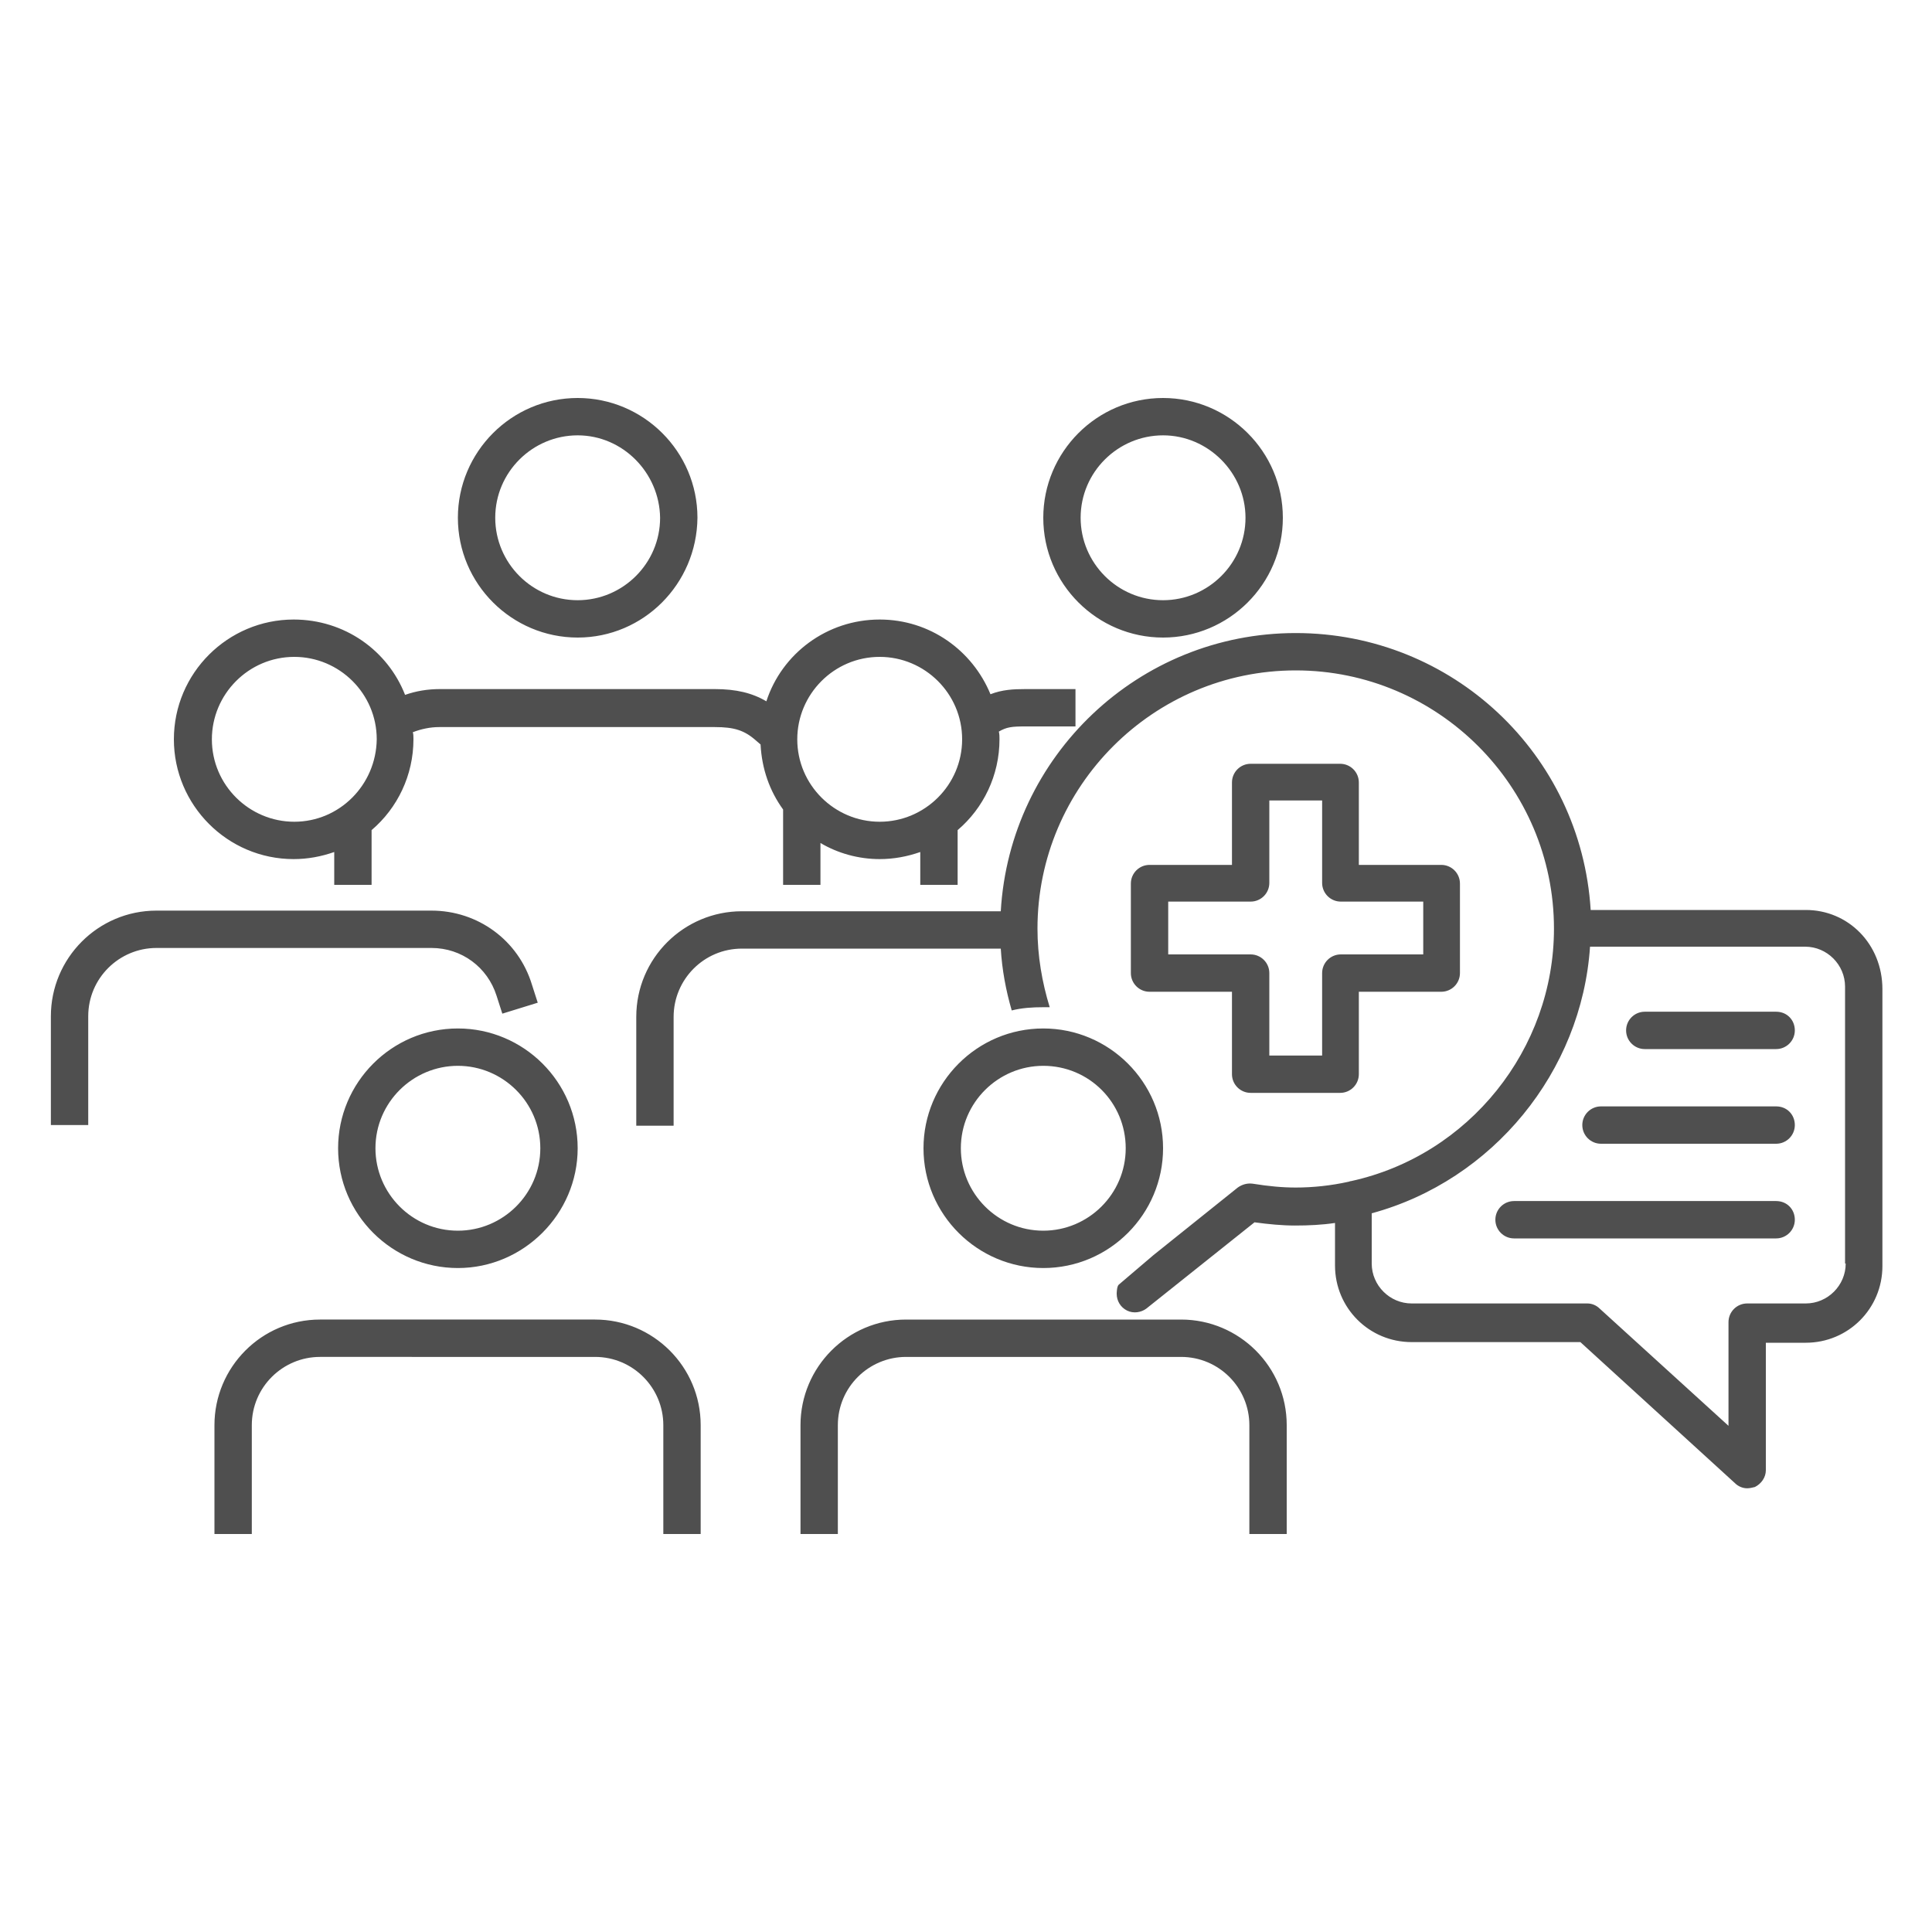 <?xml version="1.0" encoding="UTF-8"?>
<svg xmlns="http://www.w3.org/2000/svg" xmlns:xlink="http://www.w3.org/1999/xlink" version="1.1" id="Messe-Kongress" x="0px" y="0px" viewBox="0 0 300 300" style="enable-background:new 0 0 300 300;" xml:space="preserve">
<style type="text/css">
	.st0{fill:#4F4F4F;}
</style>
<path class="st0" d="M223.8,134.3H211v-12.8c0-1.6-1.3-2.9-2.9-2.9h-13.9c-1.6,0-2.9,1.3-2.9,2.9v12.8h-12.8c-1.6,0-2.9,1.3-2.9,2.9  v13.9c0,1.6,1.3,2.9,2.9,2.9h12.8v12.8c0,1.6,1.3,2.9,2.9,2.9h13.9c1.6,0,2.9-1.3,2.9-2.9V154h12.8c1.6,0,2.9-1.3,2.9-2.9v-13.9  C226.7,135.6,225.4,134.3,223.8,134.3z M194.2,148.2h-12.8V140h12.8c1.6,0,2.9-1.3,2.9-2.9v-12.8h8.2v12.8c0,1.6,1.3,2.9,2.9,2.9  H221v8.2h-12.8c-1.6,0-2.9,1.3-2.9,2.9v12.8h-8.2v-12.8C197.1,149.5,195.8,148.2,194.2,148.2z M278.7,189.4c0,1.6-1.3,2.9-2.9,2.9  h-40.7c-1.6,0-2.9-1.3-2.9-2.9s1.3-2.9,2.9-2.9h40.7C277.5,186.5,278.7,187.8,278.7,189.4z M278.7,174.7c0,1.6-1.3,2.9-2.9,2.9  h-27.2c-1.6,0-2.9-1.3-2.9-2.9s1.3-2.9,2.9-2.9h27.2C277.5,171.8,278.7,173.1,278.7,174.7z M278.7,160c0,1.6-1.3,2.9-2.9,2.9h-20.4  c-1.6,0-2.9-1.3-2.9-2.9s1.3-2.9,2.9-2.9h20.4C277.5,157.1,278.7,158.4,278.7,160z M13.7,174.7H7.9v-16.9c0-9,7.3-16.4,16.4-16.4H67  c7.2,0,13.5,4.6,15.6,11.5l0.9,2.8l-5.5,1.7l-0.9-2.8c-1.4-4.4-5.4-7.4-10.1-7.4H24.3c-5.8,0-10.6,4.7-10.6,10.6V174.7z   M280.4,141.3H247c-1.5-24.2-21.5-43-45.8-43c-24.4,0-44.4,19.1-45.8,43.2h-40.2c-9,0-16.4,7.3-16.4,16.4v16.9h5.8v-16.9  c0-5.8,4.7-10.6,10.6-10.6h40.2c0.2,3.3,0.8,6.5,1.7,9.6c1.6-0.4,3.2-0.5,4.9-0.5c0.3,0,0.6,0,1,0c-1.2-3.9-1.9-8-1.9-12.2  c0-22.1,18-40.1,40.1-40.1c22.1,0,40.1,18,40.1,40.1c0,18.7-13.2,35.2-31.5,39.2c-0.2,0-0.3,0.1-0.4,0.1c-2.7,0.6-5.5,0.9-8.2,0.9  c-2.1,0-4.2-0.2-6.7-0.6l0,0c-0.8-0.1-1.6,0.1-2.3,0.6l-13.1,10.5l-5.4,4.6c-0.3,0.3-0.3,1.4-0.3,1.4c0,1.1,0.6,2.1,1.6,2.6  c1,0.5,2.2,0.3,3-0.3l16.8-13.4c2.2,0.3,4.3,0.5,6.3,0.5c2.1,0,4.2-0.1,6.2-0.4v6.6c0,6.6,5.3,11.9,11.9,11.9h26.2l24,21.9  c0.5,0.5,1.2,0.8,1.9,0.8c0.4,0,0.8-0.1,1.2-0.2c1-0.5,1.7-1.5,1.7-2.6v-19.8h6.2c6.6,0,11.9-5.3,11.9-11.9v-43  C292.3,146.6,287,141.3,280.4,141.3z M286.6,196.2c0,3.4-2.8,6.2-6.2,6.2h-9.1c-1.6,0-2.9,1.3-2.9,2.9v16.1l-20-18.2  c-0.5-0.5-1.2-0.8-1.9-0.8h-27.3c-3.4,0-6.2-2.8-6.2-6.2v-7.8c18.8-5.1,32.6-22,33.9-41.4h33.4c3.4,0,6.2,2.8,6.2,6.2V196.2z   M108.8,238.2H103v-16.9c0-5.8-4.7-10.6-10.6-10.6H49.7c-5.8,0-10.6,4.7-10.6,10.6v16.9h-5.8v-16.9c0-9,7.3-16.4,16.4-16.4h42.7  c9,0,16.4,7.3,16.4,16.4V238.2z M199.8,238.2H194v-16.9c0-5.8-4.7-10.6-10.6-10.6h-42.7c-5.8,0-10.6,4.7-10.6,10.6v16.9h-5.8v-16.9  c0-9,7.3-16.4,16.4-16.4h42.7c9,0,16.4,7.3,16.4,16.4V238.2z M89.7,99c-10.2,0-18.6-8.3-18.6-18.6c0-10.2,8.3-18.6,18.6-18.6  c10.2,0,18.6,8.3,18.6,18.6C108.2,90.7,99.9,99,89.7,99z M89.7,67.6c-7,0-12.8,5.7-12.8,12.8c0,7,5.7,12.8,12.8,12.8  c7,0,12.8-5.7,12.8-12.8C102.4,73.4,96.7,67.6,89.7,67.6z M180.6,99c-10.2,0-18.6-8.3-18.6-18.6c0-10.2,8.3-18.6,18.6-18.6  c10.2,0,18.6,8.3,18.6,18.6C199.2,90.7,190.8,99,180.6,99z M180.6,67.6c-7,0-12.8,5.7-12.8,12.8c0,7,5.7,12.8,12.8,12.8  c7,0,12.8-5.7,12.8-12.8C193.4,73.4,187.6,67.6,180.6,67.6z M71.1,196.9c-10.2,0-18.6-8.3-18.6-18.6c0-10.2,8.3-18.6,18.6-18.6  c10.2,0,18.6,8.3,18.6,18.6C89.7,188.5,81.3,196.9,71.1,196.9z M71.1,165.5c-7,0-12.8,5.7-12.8,12.8c0,7,5.7,12.8,12.8,12.8  c7,0,12.8-5.7,12.8-12.8C83.9,171.2,78.1,165.5,71.1,165.5z M159.2,107c-1.9,0-3.6,0.1-5.4,0.8c-2.8-6.8-9.4-11.6-17.2-11.6  c-8.2,0-15.2,5.3-17.6,12.7c-2.2-1.3-4.7-1.9-8-1.9H68.3c-1.9,0-3.7,0.3-5.4,0.9c-2.7-6.9-9.4-11.7-17.3-11.7  c-10.2,0-18.6,8.3-18.6,18.6c0,10.2,8.3,18.6,18.6,18.6c2.2,0,4.3-0.4,6.3-1.1v5.1h5.8v-8.5c4-3.4,6.5-8.5,6.5-14.1  c0-0.4,0-0.8-0.1-1.1c1.3-0.5,2.7-0.8,4.1-0.8H111c3,0,4.6,0.5,6.4,2.1l0.7,0.6c0.2,3.8,1.4,7.2,3.5,10.1v11.7h5.8v-6.5  c2.7,1.6,5.9,2.5,9.2,2.5c2.2,0,4.3-0.4,6.3-1.1v5.1h5.8v-8.5c4-3.4,6.5-8.5,6.5-14.1c0-0.4,0-0.8-0.1-1.2c1.2-0.7,2-0.8,4.1-0.8  h7.8V107H159.2z M45.7,127.6c-7,0-12.8-5.7-12.8-12.8c0-7,5.7-12.8,12.8-12.8c7,0,12.8,5.7,12.8,12.8  C58.4,121.9,52.7,127.6,45.7,127.6z M136.6,127.6c-7,0-12.8-5.7-12.8-12.8c0-7,5.7-12.8,12.8-12.8c7,0,12.8,5.7,12.8,12.8  C149.4,121.9,143.6,127.6,136.6,127.6z M162,196.9c-10.2,0-18.6-8.3-18.6-18.6c0-10.2,8.3-18.6,18.6-18.6c10.2,0,18.6,8.3,18.6,18.6  C180.6,188.5,172.3,196.9,162,196.9z M162,165.5c-7,0-12.8,5.7-12.8,12.8c0,7,5.7,12.8,12.8,12.8c7,0,12.8-5.7,12.8-12.8  C174.8,171.2,169.1,165.5,162,165.5z"></path>
</svg>
